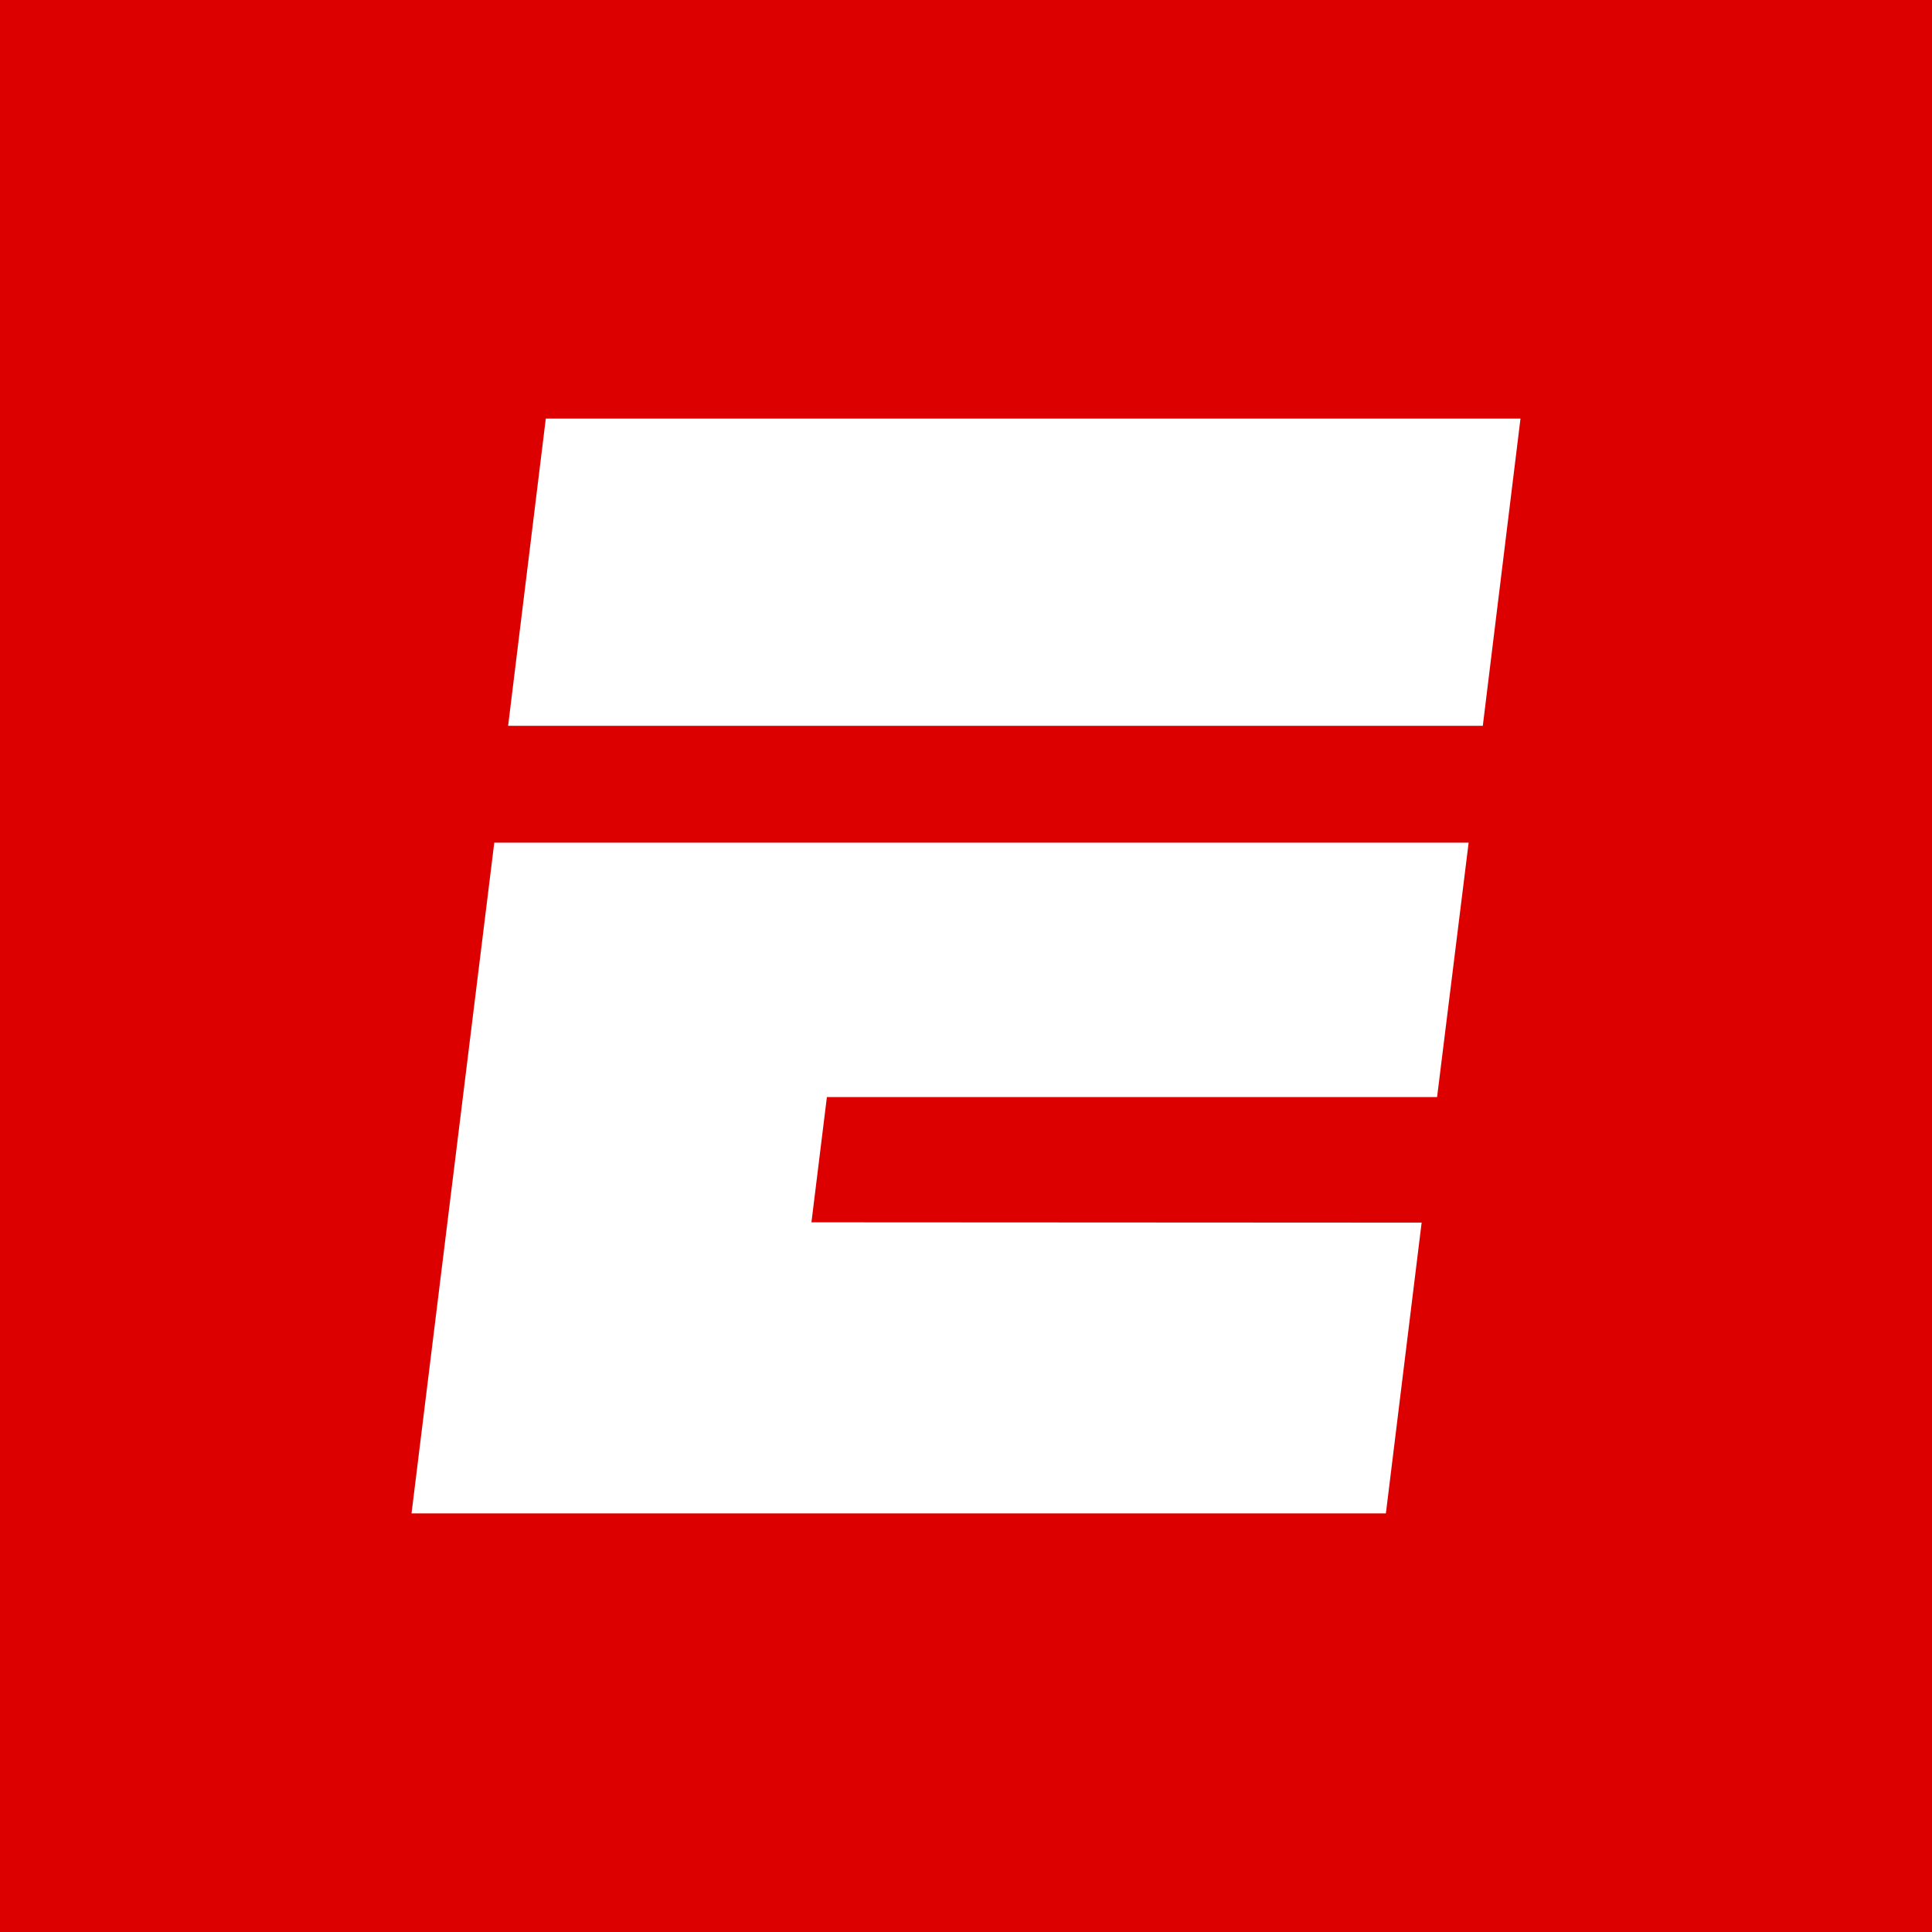 <svg xmlns="http://www.w3.org/2000/svg" viewBox="0 0 60 60"><path fill="#d00" d="M0 0h60v60H0z"/><path d="m16.95 13-1.17 9.54h30.27L47.22 13H16.95zm-1.6 13.17L12.78 47h30.26l1.11-9.03-18.95-.01.48-3.89h18.95l.98-7.9H15.35z" fill="#fff"/></svg>